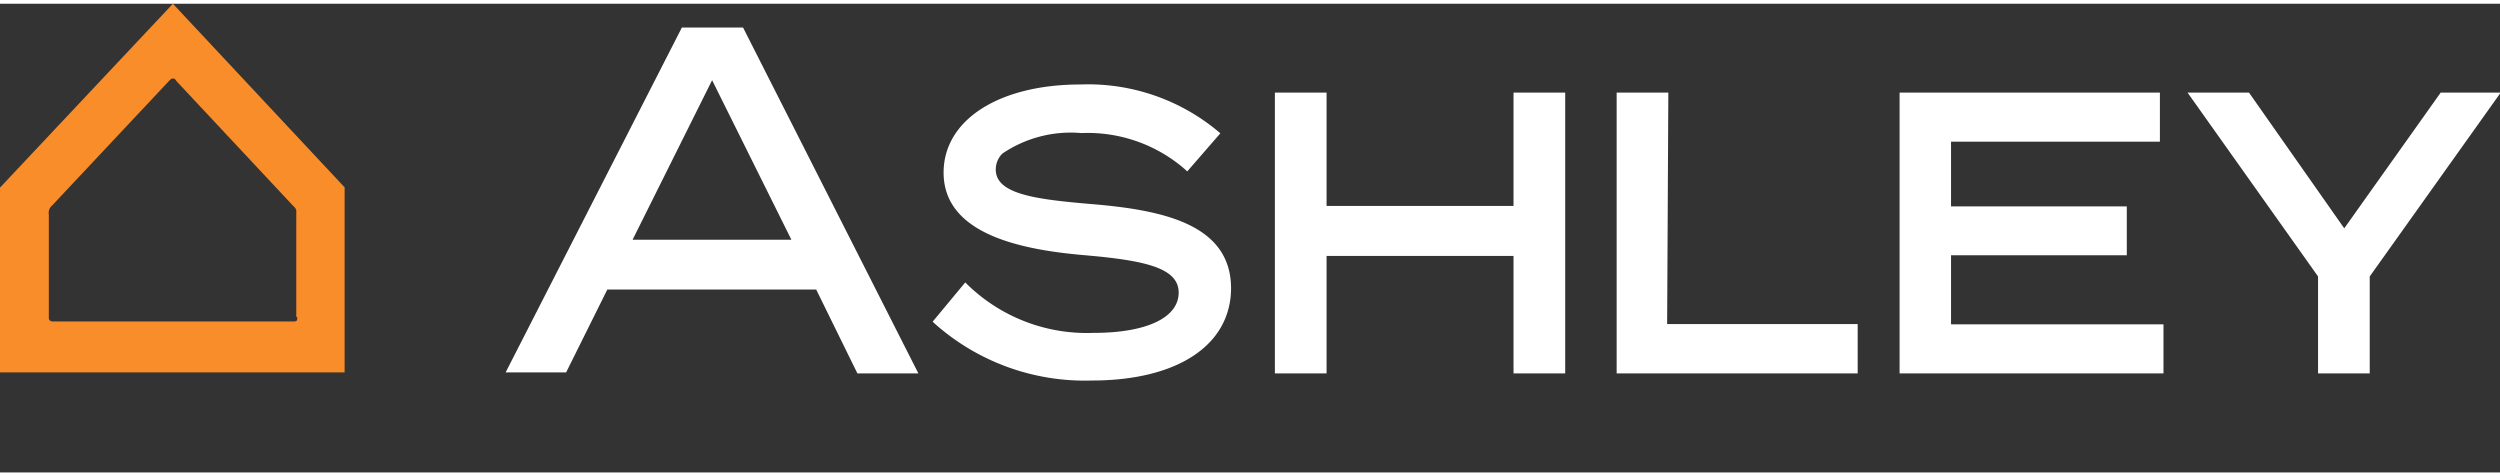 <svg xmlns="http://www.w3.org/2000/svg" width="105" height="20" viewBox="0 0 104.97 19.68"
	><rect x="0" y="0" width="104.97" height="19.68" fill="#333333" stroke="none"/><path
		d="M45.81,8.41c-2.35-.2-4-.42-4-1.45a.94.94,0,0,1,.28-.67,5.11,5.11,0,0,1,3.31-.86,6.23,6.23,0,0,1,4.33,1.5l.12.11,1.39-1.6-.13-.11a8.53,8.53,0,0,0-5.74-1.94c-3.43,0-5.75,1.49-5.75,3.7,0,2.64,3.39,3.25,5.94,3.47s3.93.54,3.93,1.57-1.3,1.69-3.58,1.69a7.2,7.2,0,0,1-5.26-2l-.12-.12-1.37,1.65.12.11a9.49,9.49,0,0,0,6.56,2.36c3.61,0,5.85-1.49,5.85-3.89C51.67,9.27,48.86,8.66,45.81,8.41Z"
		style="fill:#fff"
	/><path
		d="M63.55,8.49H55.7V3.73H53.53V15.52H55.7V10.59h7.85v4.93h2.17V3.73H63.55Z"
		style="fill:#fff"
	/><path d="M70.05,3.73H67.88V15.52H78V13.45h-8Z" style="fill:#fff" /><path
		d="M81.92,10.56H89.3V8.51H81.92V5.79h8.77V3.73H79.76V15.52H90.84V13.46H81.92Z"
		style="fill:#fff"
	/><path
		d="M98.43,9.43l-4-5.7H91.85l5.48,7.72v4.07H99.5V11.45L105,3.73h-2.52Z"
		style="fill:#fff"
	/><path
		d="M28.63,1l-7.4,14.48h2.54L25.5,12h8.77L36,15.52h2.56L31.2,1ZM26.56,9.91l3.34-6.7,3.33,6.7Z"
		style="fill:#fff"
	/><path
		d="M14.48,7.72,7.26,0h0L0,7.72H0v7.76s0,0,0,0H14.47s0,0,0,0V7.73Zm-2,5.43c0,.15,0,.19-.16.19H2.2a.15.15,0,0,1-.15-.17V8.85a.4.4,0,0,1,.14-.38h0L7.07,3.27c.08-.09.13-.13.18-.13s.1,0,.16.11l4.93,5.27a.25.25,0,0,1,.1.23v4.4Z"
		style="fill:#f88d2a"
	/></svg
>
